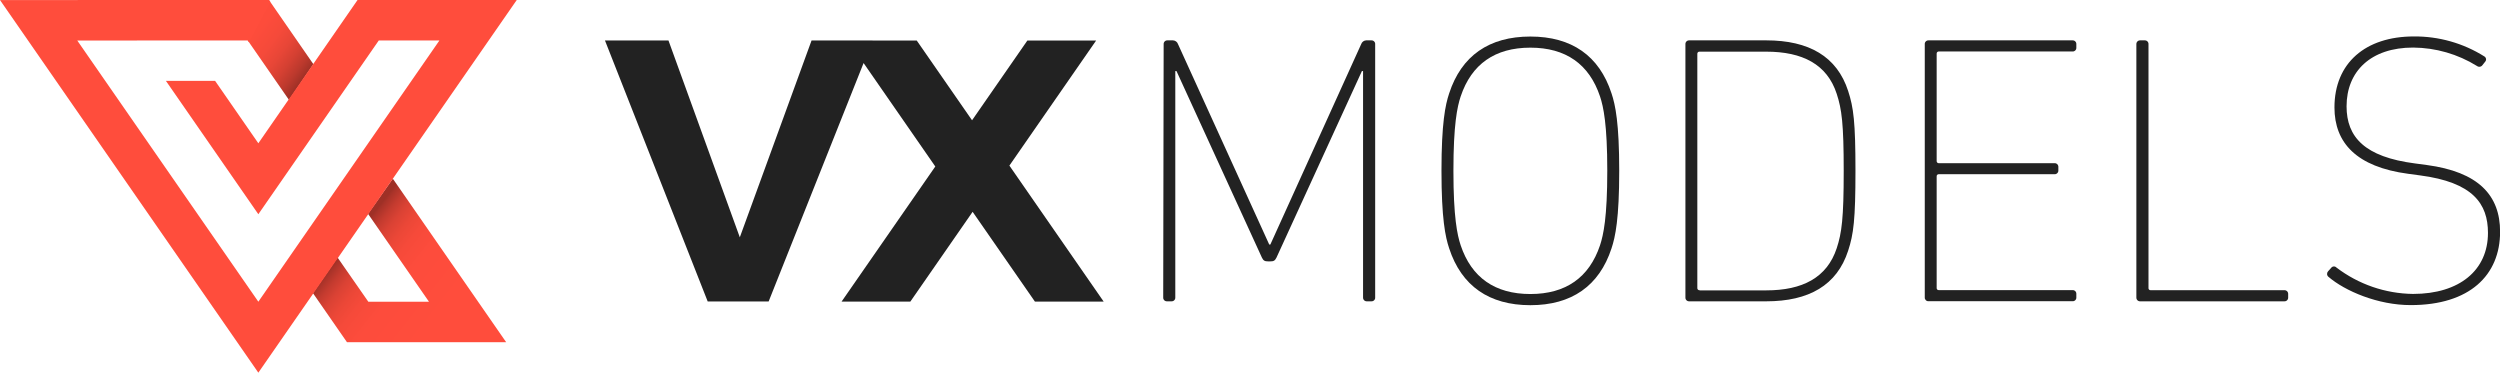 <svg width="161" height="24" viewBox="0 0 161 24" fill="none" xmlns="http://www.w3.org/2000/svg">
<g clip-path="url(#clip0_3876_344)">
<path d="M74.939 2.845C74.937 2.813 74.942 2.78 74.954 2.749C74.966 2.718 74.984 2.69 75.007 2.667C75.031 2.643 75.059 2.625 75.09 2.614C75.12 2.602 75.153 2.597 75.186 2.599H75.541C75.614 2.602 75.684 2.627 75.742 2.671C75.8 2.715 75.843 2.776 75.865 2.845L81.738 15.747H81.811L87.659 2.845C87.681 2.777 87.723 2.716 87.781 2.672C87.838 2.628 87.907 2.603 87.98 2.599H88.314C88.347 2.597 88.381 2.602 88.412 2.614C88.442 2.625 88.47 2.643 88.494 2.667C88.517 2.69 88.535 2.718 88.547 2.749C88.559 2.78 88.564 2.813 88.561 2.845V19.159C88.564 19.192 88.559 19.225 88.547 19.255C88.535 19.286 88.517 19.314 88.494 19.337C88.47 19.361 88.442 19.379 88.412 19.39C88.381 19.402 88.347 19.407 88.314 19.405H88.031C87.998 19.407 87.965 19.402 87.933 19.39C87.902 19.379 87.874 19.361 87.851 19.338C87.827 19.314 87.809 19.286 87.797 19.256C87.785 19.225 87.779 19.192 87.781 19.159V4.578H87.707L82.206 16.588C82.107 16.786 82.033 16.834 81.786 16.834H81.687C81.44 16.834 81.363 16.786 81.266 16.588L75.766 4.578H75.689V19.159C75.691 19.192 75.686 19.225 75.674 19.255C75.663 19.286 75.644 19.314 75.621 19.337C75.598 19.361 75.57 19.379 75.539 19.39C75.508 19.402 75.475 19.407 75.442 19.405H75.158C75.125 19.407 75.092 19.402 75.061 19.39C75.03 19.379 75.002 19.361 74.979 19.337C74.956 19.314 74.937 19.286 74.926 19.255C74.914 19.225 74.909 19.192 74.911 19.159L74.939 2.845Z" fill="#222222"/>
<path d="M93.327 15.996C93.078 15.254 92.831 14.068 92.831 11.002C92.831 7.936 93.078 6.755 93.327 6.011C94.119 3.587 95.902 2.353 98.556 2.353C101.21 2.353 102.99 3.587 103.781 6.011C104.031 6.752 104.278 7.939 104.278 11.002C104.278 14.065 104.031 15.249 103.781 15.996C102.99 18.417 101.207 19.654 98.556 19.654C95.905 19.654 94.119 18.417 93.327 15.996ZM103.041 15.798C103.262 15.13 103.509 13.992 103.509 11.002C103.509 8.012 103.262 6.874 103.041 6.209C102.345 4.131 100.835 3.069 98.556 3.069C96.276 3.069 94.764 4.131 94.068 6.209C93.847 6.874 93.6 8.012 93.6 11.002C93.6 13.992 93.847 15.13 94.068 15.798C94.764 17.873 96.274 18.935 98.556 18.935C100.838 18.935 102.345 17.873 103.041 15.798Z" fill="#222222"/>
<path d="M108.541 2.845C108.539 2.813 108.544 2.78 108.556 2.749C108.568 2.718 108.586 2.69 108.609 2.667C108.633 2.643 108.661 2.625 108.692 2.614C108.722 2.602 108.755 2.597 108.788 2.599H113.744C116.495 2.599 118.303 3.638 119.021 5.861C119.37 6.925 119.492 7.865 119.492 11.002C119.492 14.139 119.37 15.082 119.021 16.143C118.303 18.369 116.495 19.405 113.744 19.405H108.788C108.755 19.407 108.722 19.402 108.692 19.39C108.661 19.379 108.633 19.361 108.609 19.337C108.586 19.314 108.568 19.286 108.556 19.255C108.544 19.225 108.539 19.192 108.541 19.159V2.845ZM109.458 18.7H113.744C116.075 18.7 117.659 17.885 118.286 15.982C118.61 14.994 118.735 14.054 118.735 11.013C118.735 7.973 118.61 7.036 118.286 6.047C117.667 4.142 116.083 3.327 113.744 3.327H109.458C109.438 3.324 109.417 3.326 109.398 3.332C109.378 3.339 109.36 3.35 109.346 3.364C109.331 3.379 109.32 3.397 109.314 3.416C109.307 3.436 109.305 3.456 109.308 3.477V18.553C109.307 18.572 109.31 18.592 109.317 18.61C109.325 18.628 109.336 18.644 109.351 18.657C109.365 18.67 109.382 18.679 109.401 18.685C109.419 18.69 109.439 18.692 109.458 18.689V18.7Z" fill="#222222"/>
<path d="M123.955 2.845C123.952 2.813 123.957 2.78 123.969 2.749C123.981 2.718 123.999 2.69 124.022 2.667C124.046 2.643 124.074 2.625 124.105 2.614C124.136 2.602 124.169 2.597 124.202 2.599H133.469C133.502 2.597 133.535 2.602 133.566 2.614C133.597 2.625 133.625 2.643 133.648 2.667C133.672 2.69 133.69 2.718 133.702 2.749C133.713 2.78 133.718 2.813 133.716 2.845V3.069C133.718 3.102 133.713 3.135 133.702 3.166C133.69 3.197 133.672 3.225 133.648 3.248C133.625 3.271 133.597 3.289 133.566 3.301C133.535 3.313 133.502 3.317 133.469 3.315H124.871C124.851 3.313 124.83 3.315 124.811 3.321C124.791 3.328 124.773 3.339 124.759 3.353C124.744 3.368 124.733 3.385 124.727 3.405C124.72 3.424 124.718 3.445 124.721 3.465V10.359C124.718 10.38 124.72 10.4 124.727 10.42C124.733 10.44 124.744 10.457 124.759 10.472C124.773 10.486 124.791 10.497 124.811 10.504C124.83 10.51 124.851 10.512 124.871 10.509H132.311C132.344 10.507 132.377 10.512 132.408 10.524C132.439 10.536 132.467 10.554 132.49 10.577C132.514 10.6 132.532 10.628 132.543 10.659C132.555 10.69 132.56 10.723 132.558 10.756V10.971C132.56 11.004 132.555 11.037 132.543 11.068C132.532 11.099 132.514 11.127 132.49 11.151C132.467 11.174 132.439 11.192 132.408 11.204C132.377 11.216 132.344 11.222 132.311 11.22H124.871C124.851 11.217 124.83 11.218 124.811 11.224C124.791 11.231 124.773 11.241 124.759 11.256C124.744 11.27 124.733 11.287 124.726 11.307C124.72 11.326 124.718 11.347 124.721 11.367V18.536C124.718 18.556 124.72 18.577 124.726 18.596C124.733 18.616 124.744 18.633 124.759 18.648C124.773 18.662 124.791 18.673 124.811 18.679C124.83 18.685 124.851 18.686 124.871 18.683H133.469C133.502 18.681 133.535 18.686 133.566 18.698C133.597 18.709 133.625 18.727 133.648 18.751C133.672 18.774 133.69 18.802 133.702 18.833C133.713 18.864 133.718 18.896 133.716 18.929V19.153C133.718 19.186 133.713 19.219 133.702 19.25C133.69 19.28 133.672 19.308 133.648 19.332C133.625 19.355 133.597 19.373 133.566 19.385C133.535 19.396 133.502 19.401 133.469 19.399H124.202C124.169 19.401 124.136 19.396 124.105 19.385C124.074 19.373 124.046 19.355 124.022 19.332C123.999 19.308 123.981 19.28 123.969 19.25C123.957 19.219 123.952 19.186 123.955 19.153V2.845Z" fill="#222222"/>
<path d="M137.582 2.845C137.581 2.812 137.586 2.779 137.598 2.749C137.61 2.718 137.628 2.69 137.652 2.667C137.676 2.643 137.704 2.625 137.735 2.614C137.766 2.602 137.799 2.597 137.832 2.599H138.116C138.149 2.597 138.182 2.602 138.213 2.614C138.244 2.625 138.272 2.643 138.295 2.667C138.319 2.69 138.337 2.718 138.348 2.749C138.36 2.78 138.365 2.813 138.363 2.845V18.541C138.36 18.561 138.362 18.582 138.368 18.601C138.375 18.62 138.386 18.638 138.4 18.652C138.414 18.666 138.432 18.677 138.451 18.683C138.47 18.69 138.49 18.692 138.511 18.689H147.108C147.141 18.687 147.175 18.692 147.206 18.703C147.237 18.715 147.265 18.733 147.288 18.756C147.312 18.779 147.33 18.807 147.342 18.838C147.354 18.869 147.36 18.902 147.358 18.935V19.159C147.36 19.192 147.354 19.225 147.342 19.256C147.33 19.286 147.312 19.314 147.288 19.338C147.265 19.361 147.237 19.379 147.206 19.39C147.175 19.402 147.141 19.407 147.108 19.405H137.832C137.799 19.407 137.766 19.402 137.735 19.39C137.704 19.379 137.676 19.361 137.652 19.338C137.628 19.314 137.61 19.286 137.598 19.256C137.586 19.225 137.581 19.192 137.582 19.159V2.845Z" fill="#222222"/>
<path d="M149.95 17.825C149.925 17.804 149.904 17.779 149.889 17.75C149.874 17.721 149.866 17.689 149.863 17.656C149.861 17.624 149.865 17.591 149.875 17.561C149.886 17.53 149.903 17.501 149.924 17.477L150.123 17.256C150.142 17.229 150.166 17.206 150.195 17.189C150.224 17.172 150.257 17.162 150.29 17.16C150.323 17.157 150.357 17.162 150.388 17.175C150.419 17.187 150.447 17.206 150.469 17.231C151.886 18.311 153.616 18.907 155.4 18.929C158.397 18.929 160.225 17.398 160.225 15C160.225 13.123 159.26 11.738 155.84 11.294L155.096 11.194C151.752 10.75 150.339 9.193 150.339 6.919C150.339 4.051 152.345 2.347 155.448 2.347C157.054 2.332 158.63 2.778 159.989 3.632C160.019 3.649 160.044 3.672 160.063 3.7C160.082 3.727 160.095 3.759 160.1 3.793C160.105 3.826 160.102 3.86 160.092 3.892C160.081 3.924 160.064 3.953 160.041 3.978L159.865 4.201C159.845 4.228 159.821 4.25 159.793 4.266C159.765 4.283 159.734 4.294 159.702 4.298C159.669 4.303 159.637 4.301 159.605 4.292C159.574 4.284 159.544 4.27 159.518 4.25C158.283 3.484 156.86 3.073 155.405 3.063C152.68 3.063 151.119 4.595 151.119 6.846C151.119 8.828 152.283 10.107 155.53 10.526L156.274 10.625C159.618 11.07 161.006 12.579 161.006 14.926C161.006 17.72 159.047 19.648 155.258 19.648C153.146 19.654 151.014 18.74 149.95 17.825Z" fill="#222222"/>
<path d="M65.005 10.665L70.591 2.61H66.163L62.6 7.746L59.038 2.61H56.191V2.605H52.265L47.644 15.283L43.049 2.605H38.959L45.575 19.413H49.501L55.615 4.06L60.233 10.722L54.198 19.422H58.627L62.637 13.641L66.648 19.422H71.076L65.005 10.665Z" fill="#222222"/>
<path fill-rule="evenodd" clip-rule="evenodd" d="M21.735 16.579L23.721 19.433H27.627L23.702 13.771L25.297 11.506L32.597 22.038H22.345L20.151 18.873L21.735 16.579Z" fill="url(#paint0_linear_3876_344)"/>
<path fill-rule="evenodd" clip-rule="evenodd" d="M17.321 0L20.182 4.134L18.612 6.438L15.955 2.605L17.321 0Z" fill="url(#paint1_linear_3876_344)"/>
<path fill-rule="evenodd" clip-rule="evenodd" d="M33.279 0H23.026L16.637 9.227L13.852 5.207H10.684L16.637 13.796L24.394 2.605H28.3L16.637 19.43L4.976 2.61L15.952 2.605L16.032 2.715L17.409 0.127L17.321 0L0 0.003L16.637 24L33.279 0Z" fill="#FF4D3C"/>
</g>
<defs>
<linearGradient id="paint0_linear_3876_344" x1="22.481" y1="15.719" x2="28.583" y2="20.524" gradientUnits="userSpaceOnUse">
<stop stop-color="#9E3026"/>
<stop offset="0.02" stop-color="#A93329"/>
<stop offset="0.09" stop-color="#C43B2F"/>
<stop offset="0.17" stop-color="#DA4234"/>
<stop offset="0.27" stop-color="#EB4737"/>
<stop offset="0.38" stop-color="#F64A3A"/>
<stop offset="0.55" stop-color="#FD4C3C"/>
<stop offset="1" stop-color="#FF4D3C"/>
</linearGradient>
<linearGradient id="paint1_linear_3876_344" x1="19.881" y1="4.643" x2="14.693" y2="0.766" gradientUnits="userSpaceOnUse">
<stop stop-color="#9E3026"/>
<stop offset="0.1" stop-color="#BC392D"/>
<stop offset="0.21" stop-color="#D44032"/>
<stop offset="0.33" stop-color="#E74637"/>
<stop offset="0.47" stop-color="#F54A3A"/>
<stop offset="0.65" stop-color="#FD4C3B"/>
<stop offset="1" stop-color="#FF4D3C"/>
</linearGradient>
<clipPath id="clip0_3876_344">
<rect width="161" height="24" fill="white"/>
</clipPath>
</defs>
</svg>
